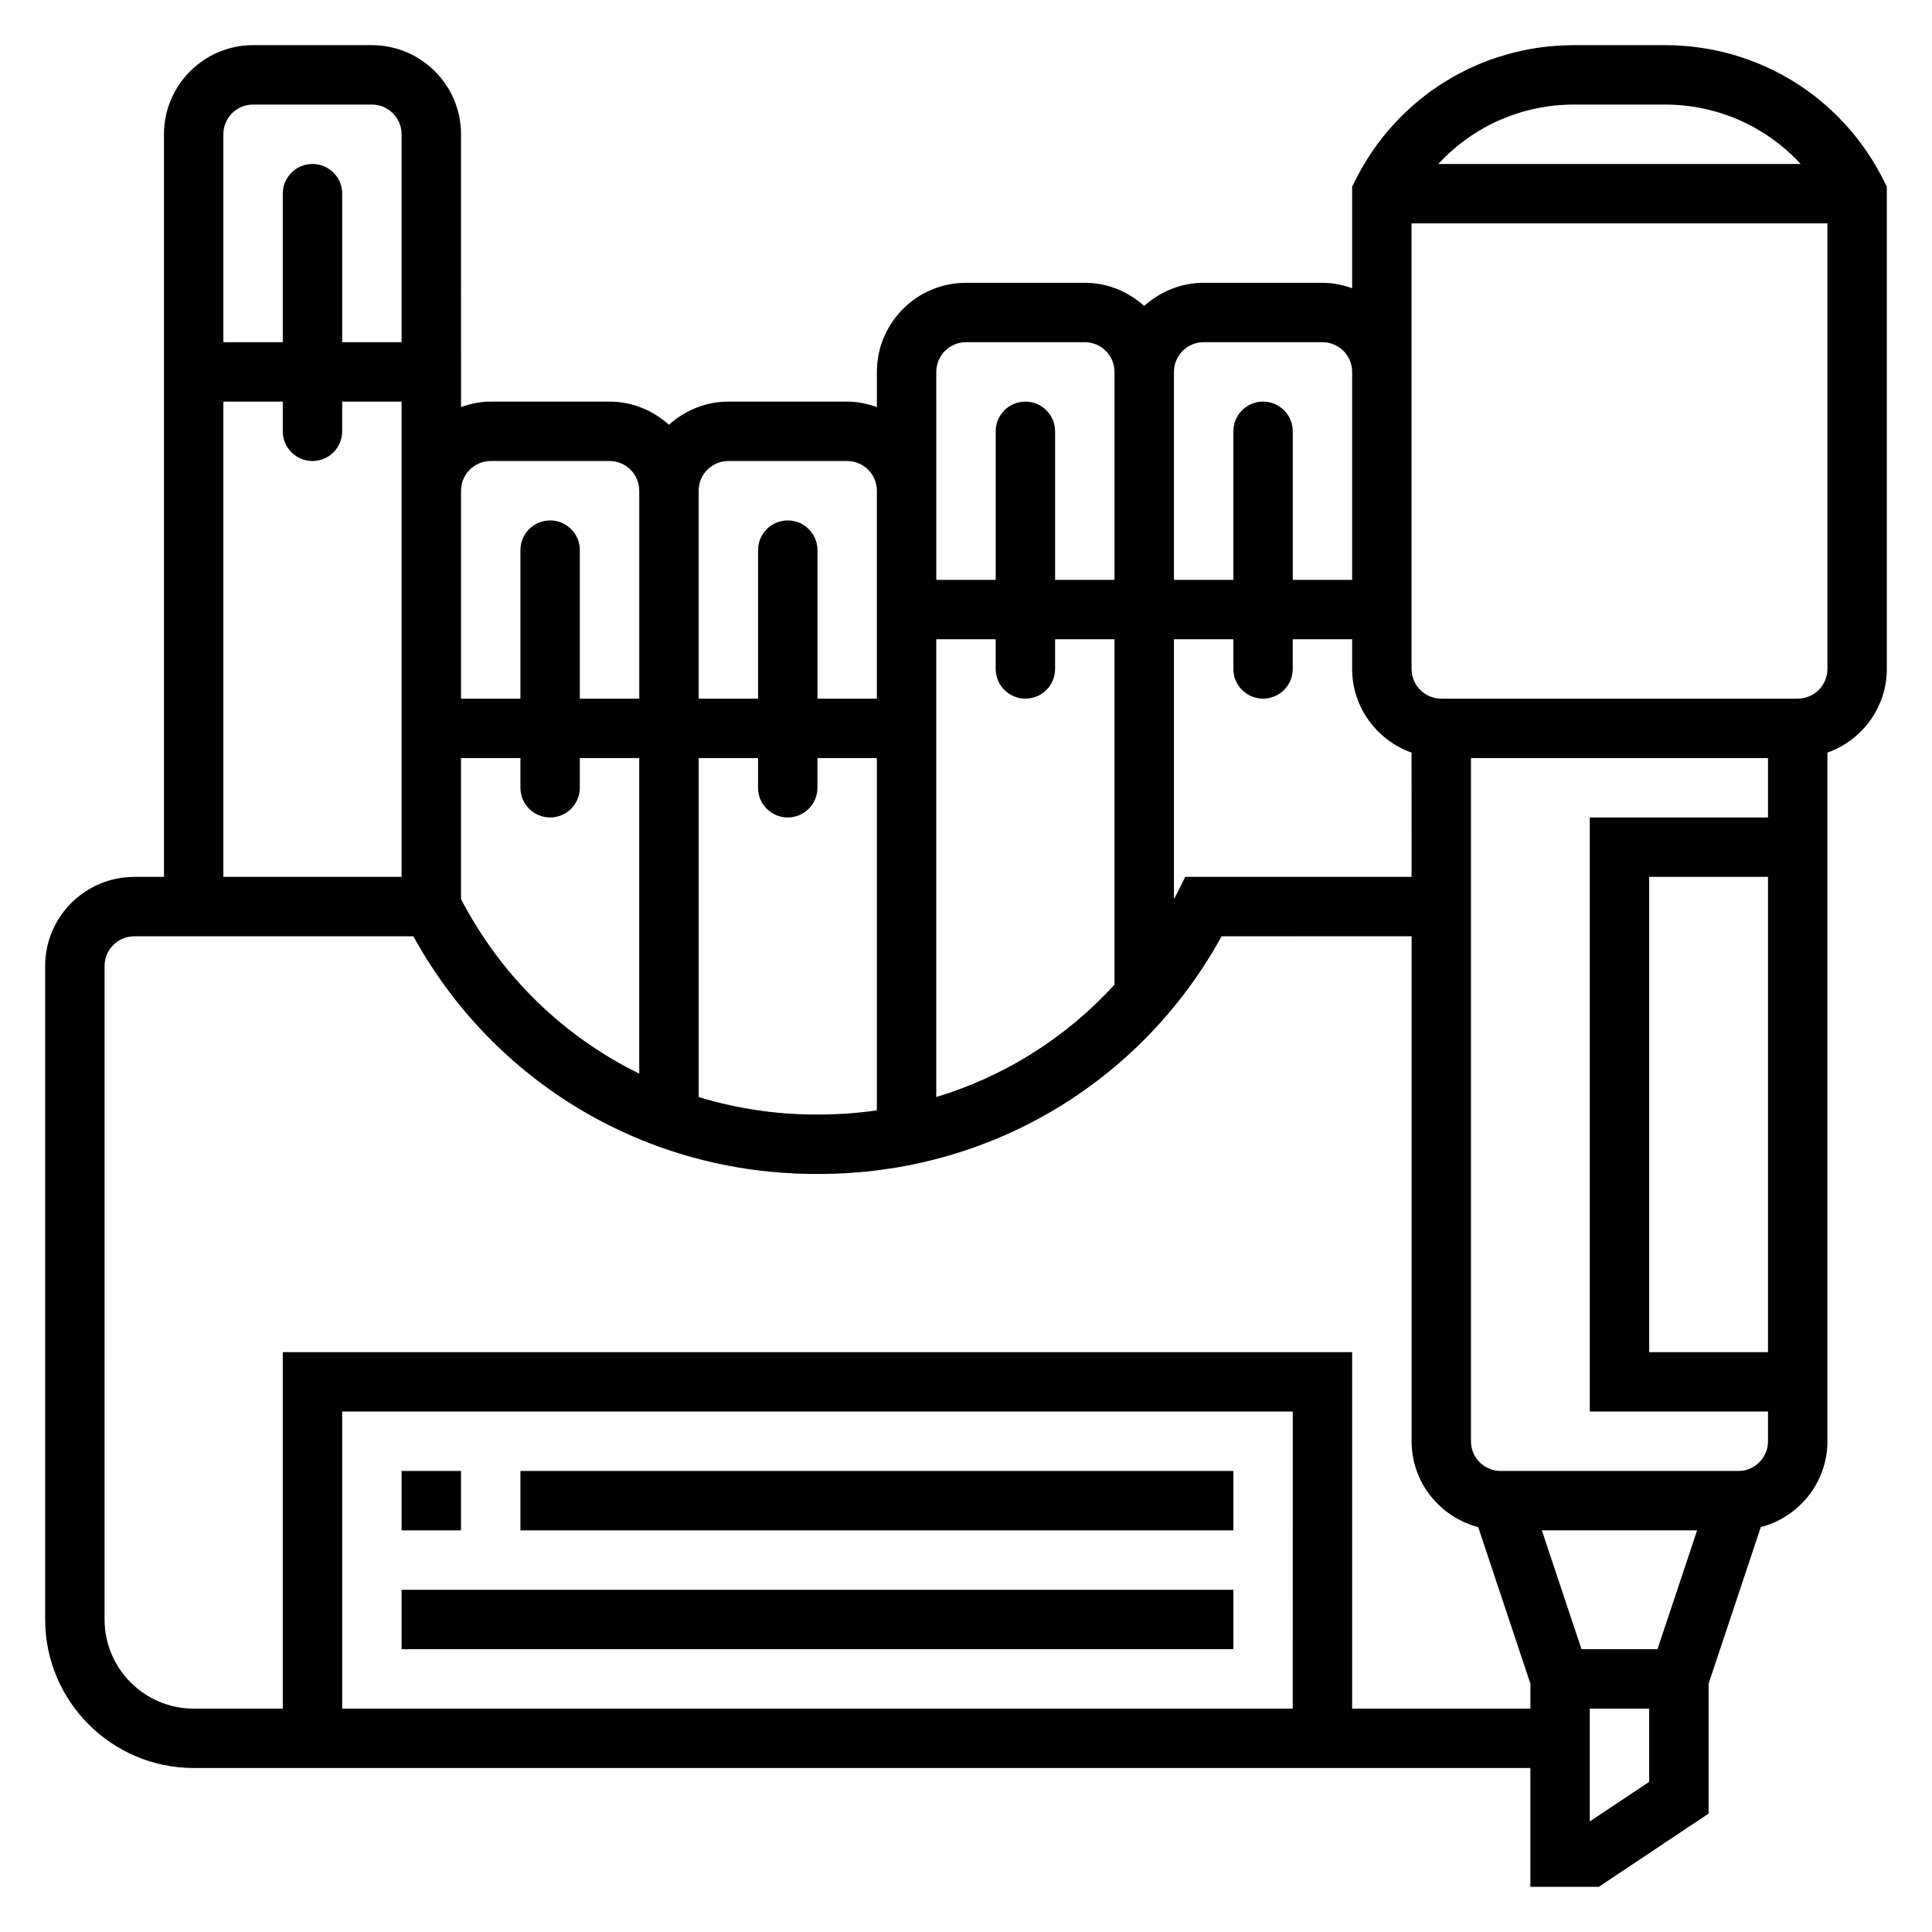 <?xml version="1.0" encoding="UTF-8"?>
<!-- Uploaded to: ICON Repo, www.iconrepo.com, Generator: ICON Repo Mixer Tools -->
<svg fill="#000000" width="800px" height="800px" version="1.1" viewBox="144 144 512 512" xmlns="http://www.w3.org/2000/svg">
 <g>
  <path d="m643.2 191.81c-11.059-22.105-33.273-35.844-57.992-35.844h-24.066c-24.719 0-46.934 13.738-57.984 35.84l-0.824 1.664v26.922c-2.473-0.883-5.102-1.449-7.875-1.449h-31.488c-6.07 0-11.555 2.371-15.742 6.141-4.188-3.769-9.676-6.141-15.742-6.141h-31.488c-13.02 0-23.617 10.598-23.617 23.617v9.32c-2.473-0.883-5.102-1.449-7.871-1.449h-31.488c-6.07 0-11.555 2.371-15.742 6.141-4.188-3.777-9.676-6.141-15.742-6.141h-31.488c-2.769 0-5.398 0.566-7.871 1.449l-0.004-72.297c0-13.02-10.598-23.617-23.617-23.617h-31.488c-13.02 0-23.617 10.598-23.617 23.617v196.8h-7.871c-13.02 0-23.617 10.598-23.617 23.617v173.18c0 21.703 17.656 39.359 39.359 39.359h354.24v31.488h18.129l29.105-19.406v-34.426l13.832-41.492c10.121-2.652 17.656-11.805 17.656-22.758v-182.5c9.141-3.258 15.742-11.918 15.742-22.168v-127.81zm-82.047-20.098h24.066c13.973 0 26.844 5.84 35.977 15.742h-96.027c9.133-9.902 22.012-15.742 35.984-15.742zm-43.078 204.67h-59.969l-2.172 4.352c-0.262 0.52-0.559 1.008-0.828 1.527v-68.855h15.742v7.871c0 4.344 3.519 7.871 7.871 7.871 4.352 0 7.871-3.527 7.871-7.871v-7.871h15.742v7.871c0 10.25 6.606 18.91 15.742 22.168l0.008 32.938zm-251.9-31.488h15.742v7.871c0 4.344 3.519 7.871 7.871 7.871 4.352 0 7.871-3.527 7.871-7.871v-7.871h15.742v83.625c-19.918-9.762-36.551-25.719-47.23-46.258zm62.973 0h15.742v7.871c0 4.344 3.519 7.871 7.871 7.871 4.352 0 7.871-3.527 7.871-7.871v-7.871h15.742v93.363c-5.008 0.723-10.117 1.102-15.297 1.102h-0.875c-10.73 0-21.16-1.629-31.047-4.629v-89.836zm62.977-31.488h15.742v7.871c0 4.344 3.519 7.871 7.871 7.871 4.352 0 7.871-3.527 7.871-7.871v-7.871h15.742v91.527c-12.785 14.043-29.078 24.293-47.23 29.797zm70.852-78.719h31.488c4.344 0 7.871 3.535 7.871 7.871v55.105h-15.742v-39.359c0-4.344-3.519-7.871-7.871-7.871-4.352 0-7.871 3.527-7.871 7.871v39.359h-15.742v-55.105c-0.008-4.34 3.519-7.871 7.867-7.871zm-70.852 7.871c0-4.336 3.527-7.871 7.871-7.871h31.488c4.344 0 7.871 3.535 7.871 7.871v55.105h-15.742v-39.359c0-4.344-3.519-7.871-7.871-7.871-4.352 0-7.871 3.527-7.871 7.871v39.359h-15.742v-23.617zm-55.102 23.617h31.488c4.344 0 7.871 3.535 7.871 7.871v55.105h-15.742v-39.359c0-4.344-3.519-7.871-7.871-7.871-4.352 0-7.871 3.527-7.871 7.871v39.359h-15.742v-55.105c-0.008-4.34 3.519-7.871 7.867-7.871zm-62.977 0h31.488c4.344 0 7.871 3.535 7.871 7.871v55.105h-15.742v-39.359c0-4.344-3.519-7.871-7.871-7.871-4.352 0-7.871 3.527-7.871 7.871v39.359h-15.742v-55.105c-0.004-4.34 3.519-7.871 7.867-7.871zm-62.977-94.465h31.488c4.344 0 7.871 3.535 7.871 7.871v55.105h-15.742v-39.363c0-4.344-3.519-7.871-7.871-7.871-4.356 0-7.875 3.527-7.875 7.871v39.359l-15.742 0.004v-55.105c0-4.336 3.523-7.871 7.871-7.871zm-7.871 78.719h15.742v7.871c0 4.344 3.519 7.871 7.871 7.871s7.871-3.527 7.871-7.871v-7.871h15.742v125.95h-47.227zm283.39 346.37h-251.9v-78.723h251.91zm15.746 0v-94.465h-283.39v94.465h-23.617c-13.02 0-23.617-10.598-23.617-23.617l0.004-173.18c0-4.336 3.527-7.871 7.871-7.871h73.965c21.445 38.973 61.859 62.977 106.66 62.977h0.875c44.793 0 85.215-24 106.66-62.977l50.344-0.004v133.82c0 10.949 7.535 20.105 17.656 22.758l13.832 41.496v6.598zm60.777-15.746-10.5-31.488h41.141l-10.5 31.488zm2.199 45.641v-29.895h15.742v19.406zm39.359-92.871h-62.977c-4.344 0-7.871-3.527-7.871-7.871v-181.06h78.719v15.742h-47.23v157.44h47.23v7.871c0 4.348-3.527 7.875-7.871 7.875zm7.871-157.44v125.95h-31.488v-125.95zm7.871-47.234h-94.465c-4.344 0-7.871-3.535-7.871-7.871v-118.08h110.21v118.08c0.004 4.336-3.523 7.867-7.871 7.867z"/>
  <path d="m250.43 533.82h15.742v15.742h-15.742z"/>
  <path d="m281.92 533.82h188.93v15.742h-188.93z"/>
  <path d="m250.43 565.31h220.42v15.742h-220.42z"/>
 </g>
</svg>